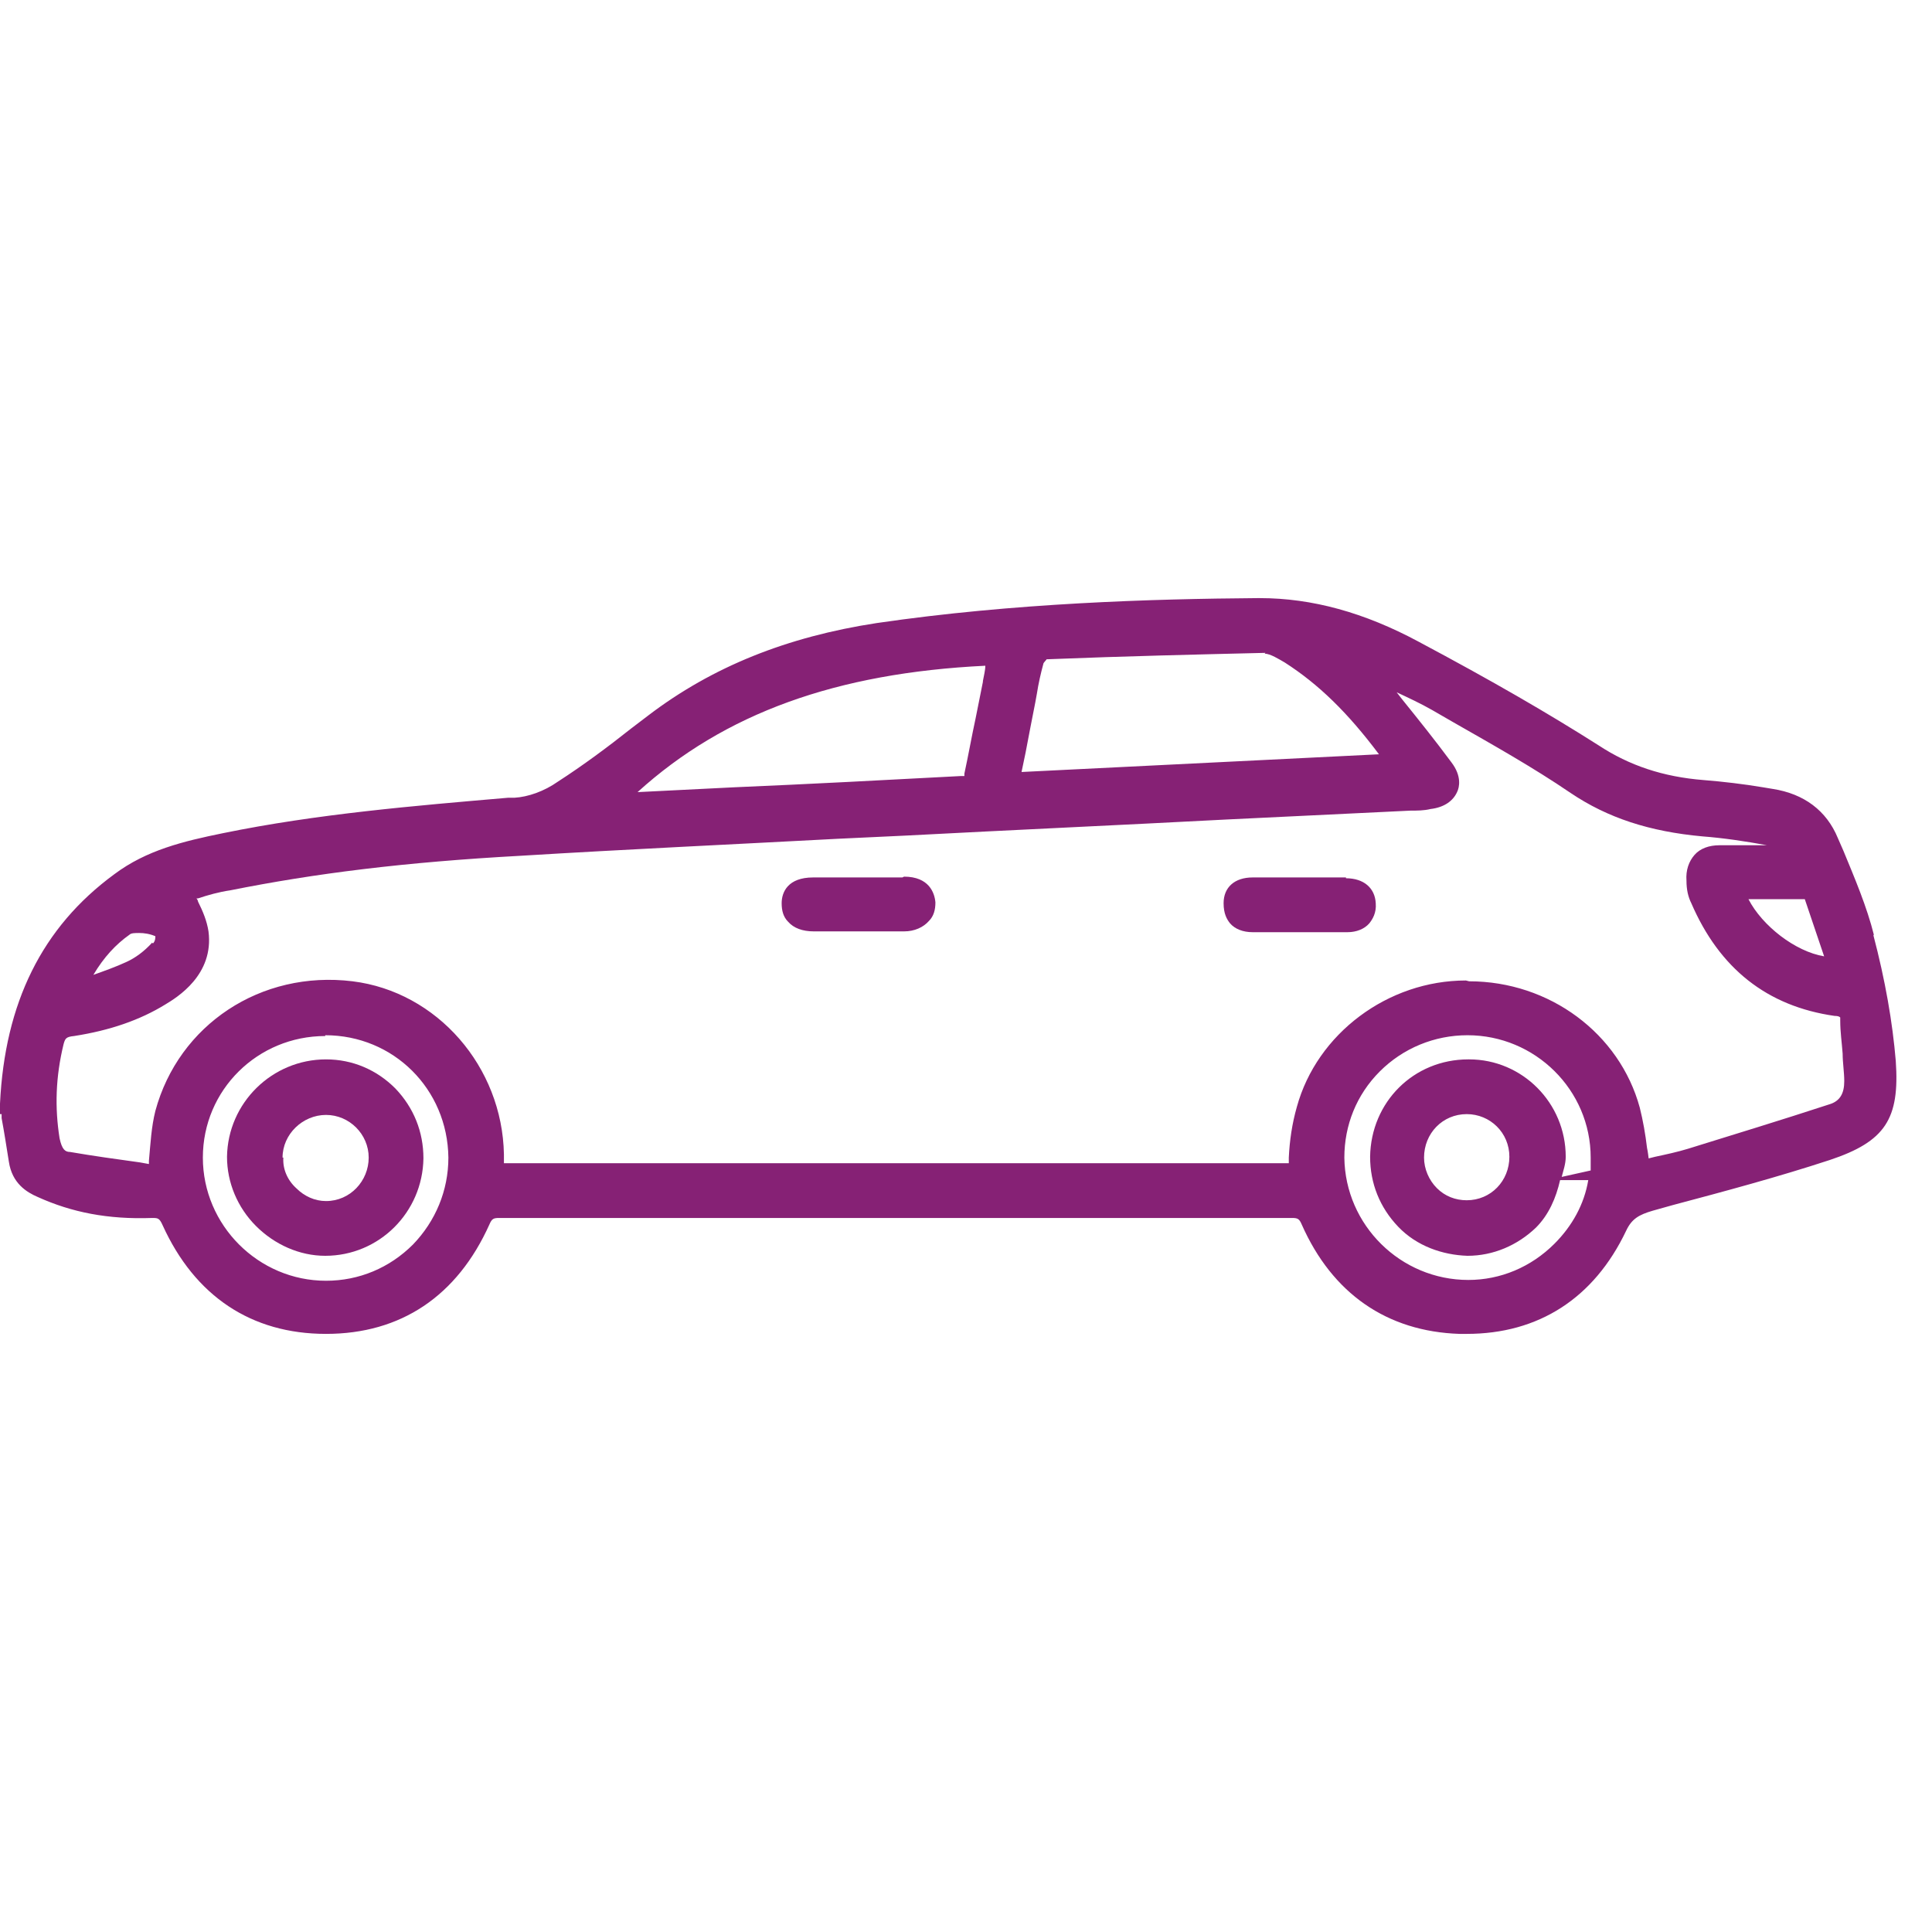 <svg width="24" height="24" viewBox="0 0 24 24" fill="none" xmlns="http://www.w3.org/2000/svg">
<path d="M23.28 11.62C23.19 11.26 23.04 10.91 22.9 10.57L22.83 10.41C22.69 10.07 22.41 9.86 22.02 9.8L21.9 9.78C21.66 9.74 21.41 9.71 21.16 9.69C20.66 9.65 20.24 9.51 19.86 9.26C19.23 8.86 18.54 8.46 17.62 7.97C16.95 7.61 16.3 7.43 15.65 7.43H15.62C14.31 7.44 12.6 7.49 10.89 7.74C9.78 7.91 8.85 8.28 8.05 8.89L7.84 9.05C7.55 9.28 7.24 9.51 6.93 9.71C6.76 9.83 6.56 9.9 6.39 9.91H6.31C5.15 10.01 3.94 10.11 2.77 10.35C2.28 10.45 1.82 10.56 1.42 10.86C0.52 11.52 0.06 12.46 0 13.71V13.84H0.02V13.89C0.05 14.05 0.08 14.24 0.11 14.43C0.15 14.7 0.33 14.81 0.47 14.87C0.89 15.06 1.34 15.15 1.89 15.13C1.96 15.13 1.98 15.13 2.02 15.22C2.42 16.1 3.12 16.57 4.05 16.57C4.98 16.57 5.68 16.1 6.08 15.21C6.11 15.14 6.13 15.13 6.2 15.13C9.48 15.13 12.77 15.13 16.05 15.13C16.12 15.13 16.14 15.14 16.17 15.21C16.55 16.07 17.23 16.54 18.13 16.57C18.16 16.57 18.19 16.57 18.22 16.57C19.11 16.57 19.8 16.13 20.2 15.29C20.27 15.14 20.36 15.09 20.53 15.04L20.78 14.97C21.42 14.8 22.09 14.62 22.73 14.41C23.42 14.18 23.6 13.9 23.55 13.18C23.51 12.7 23.42 12.18 23.27 11.61L23.28 11.62ZM18.75 14.37C18.75 14.67 18.52 14.91 18.22 14.91C18.08 14.91 17.95 14.86 17.85 14.76C17.75 14.66 17.69 14.52 17.69 14.38C17.69 14.08 17.92 13.84 18.22 13.84C18.51 13.84 18.75 14.07 18.75 14.37ZM18.24 13.16C17.56 13.16 17.03 13.69 17.02 14.37C17.02 14.7 17.14 15 17.37 15.24C17.6 15.48 17.92 15.59 18.23 15.6C18.55 15.6 18.85 15.47 19.08 15.25C19.24 15.09 19.33 14.88 19.38 14.66H19.73C19.68 14.96 19.53 15.23 19.31 15.45C19.02 15.74 18.64 15.9 18.24 15.9C17.4 15.9 16.71 15.22 16.7 14.38C16.7 13.98 16.85 13.6 17.14 13.31C17.43 13.02 17.82 12.86 18.23 12.86C19.07 12.86 19.76 13.54 19.76 14.38C19.76 14.43 19.76 14.49 19.76 14.54L19.4 14.62C19.42 14.54 19.45 14.46 19.45 14.37C19.45 13.7 18.91 13.16 18.25 13.16H18.24ZM18.21 12.18C17.24 12.18 16.36 12.84 16.11 13.75C16.05 13.96 16.02 14.17 16.01 14.38C16.01 14.43 16.01 14.45 16.01 14.45C16.01 14.45 15.99 14.45 15.94 14.45C15.49 14.45 15.03 14.45 14.58 14.45C14.35 14.45 14.13 14.45 13.9 14.45H6.37C6.37 14.45 6.29 14.45 6.26 14.45C6.26 14.42 6.26 14.38 6.26 14.34C6.24 13.25 5.43 12.32 4.38 12.19C3.24 12.05 2.22 12.73 1.93 13.8C1.88 14 1.87 14.2 1.85 14.42C1.85 14.44 1.85 14.45 1.85 14.46L1.74 14.44C1.45 14.4 1.16 14.36 0.87 14.31C0.81 14.31 0.77 14.28 0.74 14.14C0.68 13.76 0.69 13.38 0.79 12.97C0.81 12.9 0.82 12.88 0.92 12.87C1.37 12.8 1.74 12.67 2.05 12.48C2.2 12.39 2.66 12.11 2.59 11.57C2.57 11.44 2.52 11.32 2.46 11.2C2.46 11.19 2.45 11.17 2.44 11.16H2.46C2.58 11.12 2.72 11.08 2.86 11.06C3.91 10.85 5.02 10.71 6.48 10.63C7.79 10.55 9.09 10.49 10.4 10.42L11.25 10.38C12.58 10.31 13.91 10.25 15.24 10.18L17.52 10.07C17.6 10.07 17.69 10.07 17.77 10.05C17.94 10.03 18.05 9.95 18.1 9.84C18.13 9.78 18.16 9.64 18.03 9.47C17.83 9.2 17.63 8.95 17.42 8.69L17.35 8.6C17.5 8.67 17.65 8.74 17.79 8.82L18.05 8.97C18.54 9.25 19.04 9.53 19.51 9.85C19.97 10.16 20.49 10.33 21.15 10.39C21.41 10.41 21.68 10.45 21.95 10.5C21.89 10.5 21.84 10.5 21.79 10.5C21.64 10.5 21.5 10.5 21.36 10.5C21.23 10.5 21.12 10.54 21.05 10.62C20.98 10.7 20.94 10.81 20.95 10.94C20.95 11.05 20.97 11.14 21.01 11.22C21.36 12.03 21.95 12.5 22.79 12.62C22.85 12.62 22.86 12.64 22.86 12.64C22.86 12.64 22.86 12.64 22.86 12.68C22.86 12.82 22.88 12.95 22.89 13.09C22.89 13.2 22.91 13.32 22.91 13.43C22.91 13.58 22.86 13.68 22.72 13.72C22.14 13.91 21.55 14.09 20.97 14.27C20.84 14.31 20.7 14.34 20.56 14.37L20.48 14.39C20.48 14.39 20.47 14.3 20.46 14.26C20.44 14.09 20.41 13.92 20.37 13.76C20.12 12.84 19.25 12.19 18.25 12.19L18.21 12.18ZM22.42 11.17C22.5 11.41 22.58 11.64 22.66 11.88C22.3 11.82 21.89 11.5 21.72 11.17H21.73C21.97 11.17 22.19 11.17 22.42 11.17ZM15.71 8.12C15.78 8.12 15.89 8.19 15.96 8.23C16.38 8.5 16.74 8.85 17.13 9.37L12.69 9.59L12.74 9.35C12.78 9.14 12.82 8.93 12.86 8.73L12.88 8.62C12.9 8.49 12.93 8.36 12.96 8.25C12.96 8.23 13 8.2 13 8.19C14 8.15 14.89 8.13 15.72 8.11L15.71 8.12ZM12.21 8.47L12.12 8.92C12.07 9.15 12.03 9.38 11.98 9.61C11.98 9.63 11.98 9.64 11.98 9.64C11.98 9.64 11.97 9.64 11.94 9.64C11 9.69 10.06 9.74 9.12 9.78L7.92 9.84C9 8.86 10.39 8.36 12.24 8.27C12.24 8.33 12.22 8.4 12.21 8.46V8.47ZM1.89 11.71C1.79 11.82 1.68 11.9 1.57 11.95C1.44 12.01 1.3 12.06 1.16 12.11C1.29 11.89 1.44 11.73 1.61 11.61C1.63 11.59 1.68 11.59 1.73 11.59C1.79 11.59 1.86 11.6 1.93 11.63C1.93 11.65 1.93 11.69 1.9 11.72L1.89 11.71ZM4.04 12.86C4.89 12.86 5.56 13.53 5.57 14.38C5.57 14.79 5.41 15.17 5.13 15.46C4.84 15.75 4.46 15.91 4.05 15.91C3.21 15.91 2.52 15.22 2.52 14.38C2.52 13.54 3.2 12.87 4.04 12.87V12.86Z" fill="#862175"/>
<path d="M16.72 10.9H15.95C15.82 10.9 15.69 10.9 15.56 10.9C15.34 10.9 15.2 11.02 15.2 11.22C15.2 11.35 15.24 11.42 15.28 11.47C15.34 11.54 15.44 11.58 15.56 11.58C15.75 11.58 15.94 11.58 16.13 11.58C16.34 11.58 16.54 11.58 16.74 11.58C16.85 11.58 16.95 11.54 17.01 11.47C17.05 11.42 17.1 11.34 17.09 11.22C17.08 11.03 16.94 10.91 16.72 10.91V10.9Z" fill="#862175"/>
<path d="M11.21 10.9C10.96 10.9 10.72 10.9 10.47 10.9H10.1C9.79 10.9 9.71 11.08 9.71 11.22C9.71 11.31 9.73 11.39 9.79 11.45C9.86 11.53 9.97 11.57 10.11 11.57C10.24 11.57 10.36 11.57 10.49 11.57H10.66H10.83C10.89 11.57 10.94 11.57 11 11.57C11.08 11.57 11.16 11.57 11.23 11.57C11.36 11.57 11.47 11.52 11.54 11.44C11.6 11.38 11.62 11.3 11.62 11.21C11.61 11.09 11.54 10.89 11.23 10.89L11.21 10.9Z" fill="#862175"/>
<path d="M4.04 15.6C4.71 15.6 5.25 15.06 5.26 14.39C5.26 14.06 5.14 13.76 4.91 13.52C4.68 13.29 4.38 13.16 4.05 13.16C3.38 13.16 2.83 13.7 2.82 14.37C2.82 14.69 2.95 15 3.18 15.23C3.41 15.46 3.72 15.6 4.04 15.6ZM3.51 14.38C3.51 14.09 3.76 13.85 4.05 13.85C4.34 13.85 4.58 14.09 4.58 14.38C4.58 14.67 4.35 14.92 4.05 14.92C3.91 14.92 3.78 14.86 3.68 14.76C3.57 14.66 3.51 14.52 3.52 14.38H3.51Z" fill="#862175"/>
</svg>
